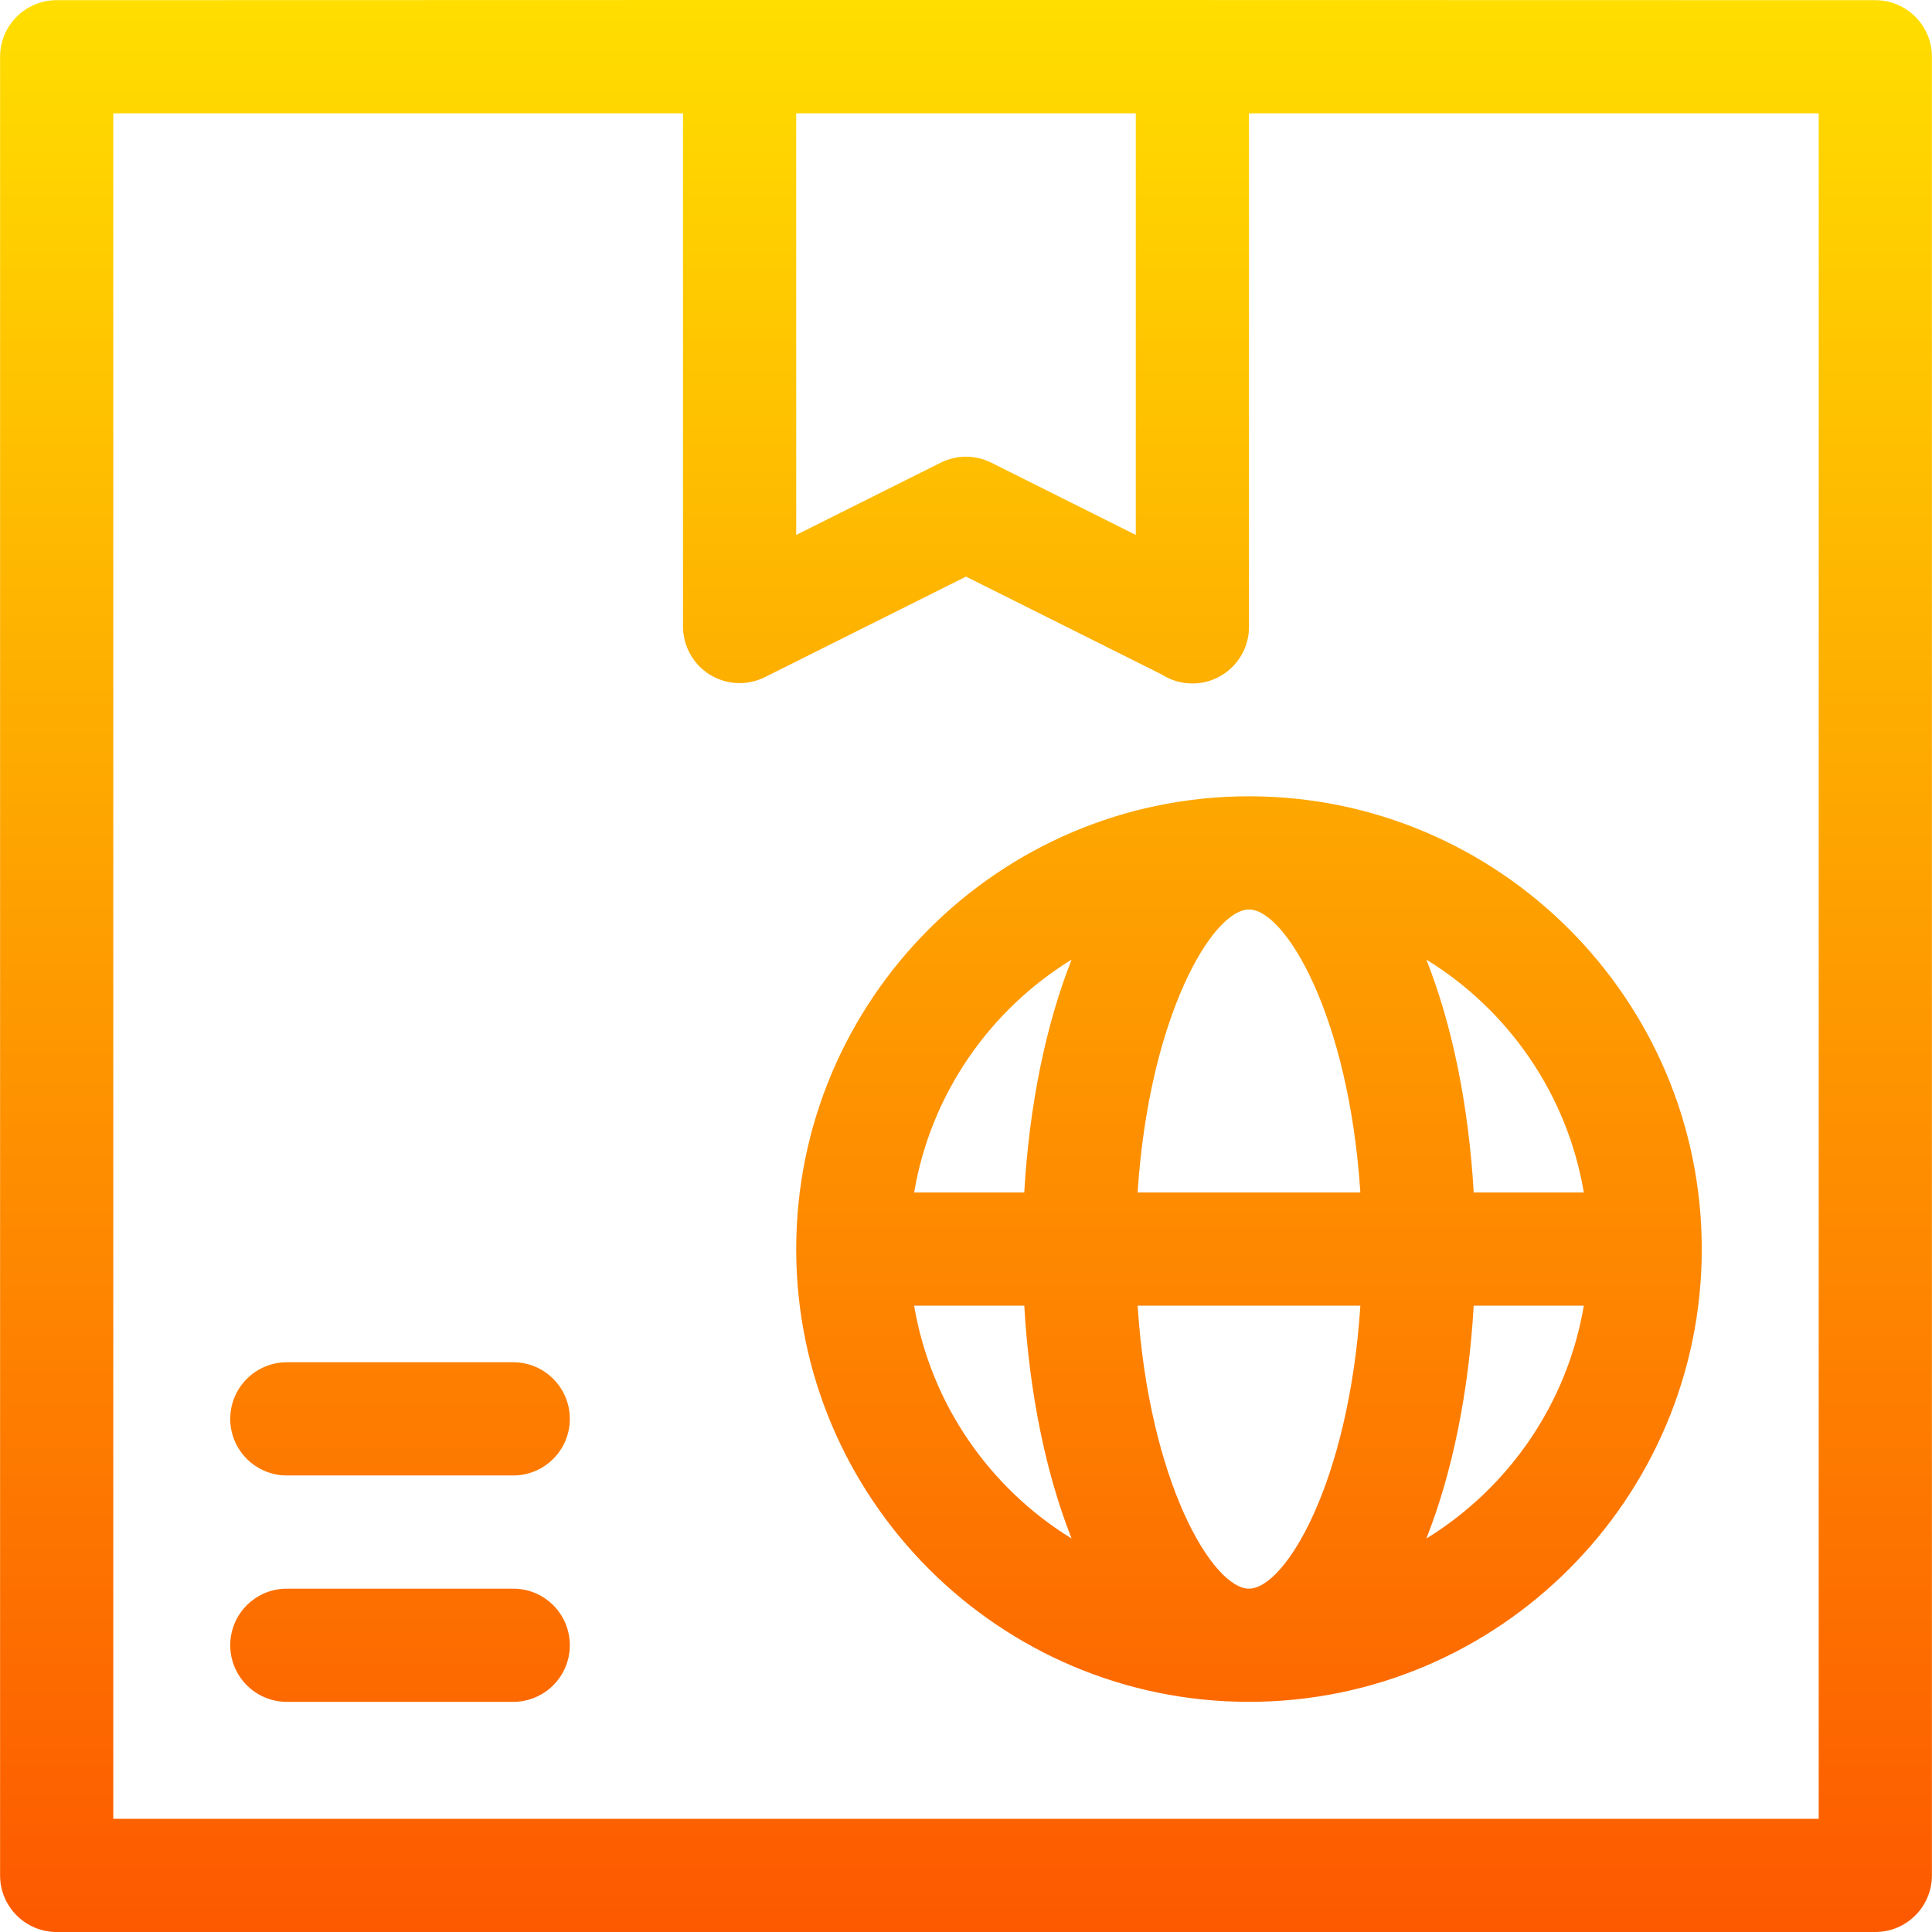 <?xml version="1.0"?>
<svg xmlns="http://www.w3.org/2000/svg" xmlns:xlink="http://www.w3.org/1999/xlink" id="Capa_1" enable-background="new 0 0 512.046 512.046" height="512" viewBox="0 0 512.046 512.046" width="512">
  <linearGradient id="SVGID_1_" gradientUnits="userSpaceOnUse" x1="256.023" x2="256.023" y1="512.046" y2="0">
    <stop offset="0" stop-color="#fd5900"/>
    <stop offset="1" stop-color="#ffde00"/>
  </linearGradient>
  <g>
    <g>
      <path d="m136.023 421.046h-60c-8.284 0-15 6.716-15 15s6.716 15 15 15h60c8.284 0 15-6.716 15-15s-6.716-15-15-15zm361-421c-323.128-.103-395.236 0-482 0-8.284 0-15 6.716-15 15v482c0 8.284 6.716 15 15 15h482c8.284 0 15-6.716 15-15v-482c0-8.284-6.716-15-15-15zm-286 30h90v111.729l-38.292-19.146c-4.223-2.111-9.193-2.111-13.416 0l-38.292 19.146zm271 452h-452v-452h151v136c0 5.199 2.692 10.027 7.114 12.76s9.944 2.98 14.594.657l53.292-26.646 51.882 25.941c2.34 1.509 5.126 2.384 8.118 2.384 8.284 0 15-6.715 15-15v-136.096h151zm-346-121h-60c-8.284 0-15 6.716-15 15s6.716 15 15 15h60c8.284 0 15-6.716 15-15s-6.716-15-15-15zm75-30c0 66.168 53.832 120 120 120s120-53.832 120-120-53.832-120-120-120-120 53.831-120 120zm31.257 15h29.185c1.321 22.89 5.648 44.288 12.545 61.715-21.704-13.351-37.338-35.648-41.73-61.715zm29.185-30h-29.185c4.392-26.067 20.026-48.365 41.73-61.715-6.897 17.427-11.224 38.825-12.545 61.715zm59.558 105c-9.593 0-26.463-28.113-29.518-75h59.036c-3.055 46.887-19.925 75-29.518 75zm88.743-105h-29.185c-1.321-22.89-5.648-44.287-12.545-61.715 21.704 13.35 37.338 35.647 41.73 61.715zm-29.185 30h29.185c-4.392 26.067-20.026 48.364-41.73 61.715 6.897-17.428 11.224-38.825 12.545-61.715zm-30.04-30h-59.036c3.055-46.887 19.925-75 29.518-75s26.463 28.113 29.518 75z" fill="url(#SVGID_1_)"/>
    </g>
  </g>
</svg>
